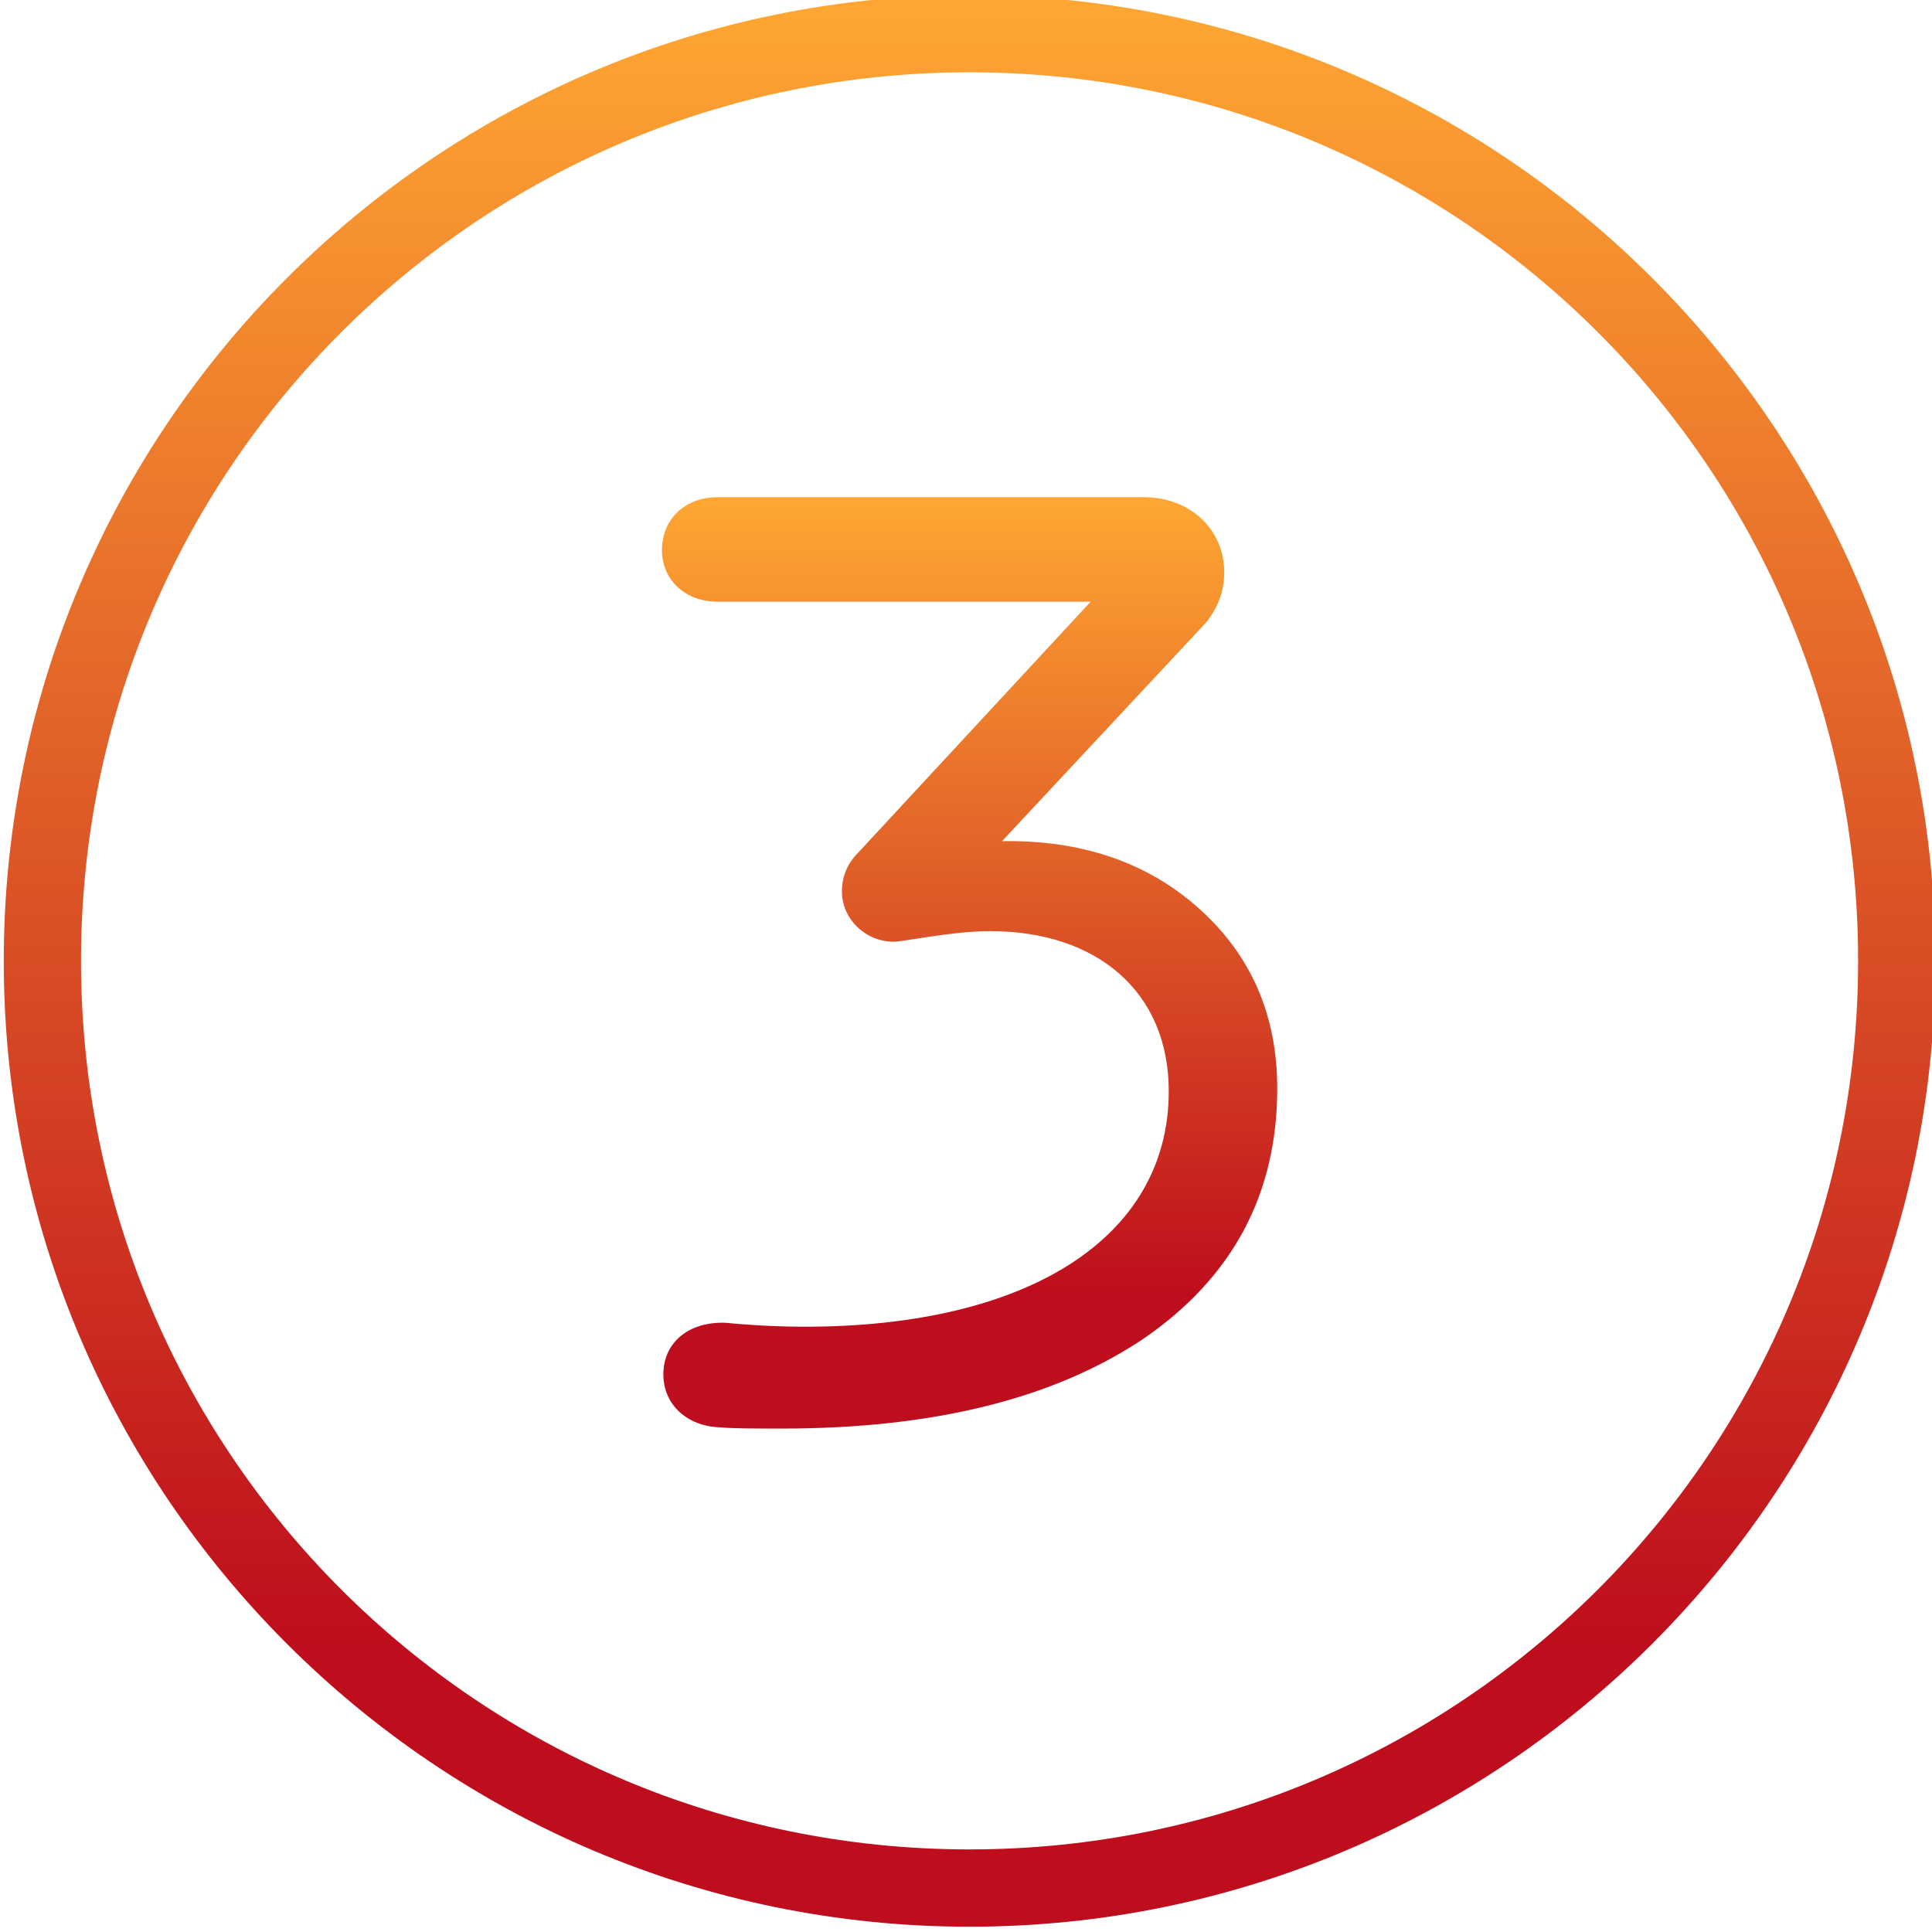 <?xml version="1.0" encoding="utf-8"?>
<!-- Generator: Adobe Illustrator 16.0.3, SVG Export Plug-In . SVG Version: 6.00 Build 0)  -->
<!DOCTYPE svg PUBLIC "-//W3C//DTD SVG 1.1//EN" "http://www.w3.org/Graphics/SVG/1.1/DTD/svg11.dtd">
<svg version="1.1"
	 id="svg2" xmlns:dc="http://purl.org/dc/elements/1.1/" xmlns:cc="http://creativecommons.org/ns#" xmlns:rdf="http://www.w3.org/1999/02/22-rdf-syntax-ns#" xmlns:svg="http://www.w3.org/2000/svg" xmlns:sodipodi="http://sodipodi.sourceforge.net/DTD/sodipodi-0.dtd" xmlns:inkscape="http://www.inkscape.org/namespaces/inkscape" sodipodi:docname="banner_13.svg" inkscape:version="0.91 r13725"
	 xmlns="http://www.w3.org/2000/svg" xmlns:xlink="http://www.w3.org/1999/xlink" x="0px" y="0px" width="50px" height="50px"
	 viewBox="0 0 50 50" enable-background="new 0 0 50 50" xml:space="preserve">
<sodipodi:namedview  units="px" fit-margin-left="0" fit-margin-top="0" showgrid="false" inkscape:cy="-32.170618" inkscape:cx="-31.32136" inkscape:zoom="1.4" borderopacity="1.0" bordercolor="#666666" pagecolor="#ffffff" id="base" inkscape:window-maximized="0" inkscape:window-y="403" inkscape:window-x="1157" inkscape:window-height="463" inkscape:window-width="856" fit-margin-bottom="0" inkscape:current-layer="g4157" inkscape:document-units="px" inkscape:pageopacity="0.0" fit-margin-right="0" inkscape:pageshadow="2">
	</sodipodi:namedview>
<g id="layer1" transform="translate(560.625,-743.248)" inkscape:label="Layer 1" inkscape:groupmode="layer">
	<g id="g4157" transform="matrix(0.856,0,0,0.856,-80.489,113.947)">
		<linearGradient id="path4147_1_" gradientUnits="userSpaceOnUse" x1="-531.593" y1="735.016" x2="-531.593" y2="785.017">
			<stop  offset="0" style="stop-color:#FFA732"/>
			<stop  offset="1" style="stop-color:#BE0D1C"/>
		</linearGradient>
		<path id="path4147" inkscape:connector-curvature="0" fill="url(#path4147_1_)" d="M-531.594,735.016
			c-16.112,0-29.199,13.088-29.199,29.201c0,16.113,13.087,29.199,29.199,29.199c16.113,0,29.201-13.086,29.201-29.199
			C-502.393,748.104-515.48,735.016-531.594,735.016z M-531.594,737.351c14.85,0,26.865,12.015,26.865,26.865
			s-12.015,26.863-26.865,26.863c-14.85,0-26.863-12.013-26.863-26.863S-546.444,737.351-531.594,737.351z"/>
		<g id="text4153">
			<linearGradient id="path4169_1_" gradientUnits="userSpaceOnUse" x1="-531.592" y1="750.196" x2="-531.592" y2="774.305">
				<stop  offset="0" style="stop-color:#FFA732"/>
				<stop  offset="1" style="stop-color:#BE0D1C"/>
			</linearGradient>
			<path id="path4169" fill="url(#path4169_1_)" d="M-524.452,753.996c0.36-0.44,0.559-0.96,0.559-1.52
				c0-1.32-1.039-2.28-2.439-2.28h-12.88c-0.96,0-1.68,0.64-1.68,1.6c0,0.92,0.72,1.56,1.68,1.56h11.28l-7.04,7.6
				c-0.32,0.32-0.48,0.72-0.48,1.16c0,0.84,0.72,1.52,1.56,1.52c0.32,0,1.76-0.32,2.921-0.32c3.239,0,5.4,1.84,5.4,4.84
				c0,4.44-4.28,7.12-11,7.12c-0.76,0-1.56-0.039-2.4-0.119c-1.12-0.041-1.88,0.6-1.88,1.559c0,0.92,0.72,1.559,1.68,1.6
				c0.44,0.039,1.08,0.039,1.92,0.039c4.599,0,8.24-0.919,10.92-2.719c2.679-1.84,4.04-4.359,4.04-7.56
				c0-2.24-0.801-4.04-2.361-5.44c-1.56-1.4-3.559-2.08-5.96-2.04L-524.452,753.996L-524.452,753.996z"/>
		</g>
	</g>
</g>
</svg>
